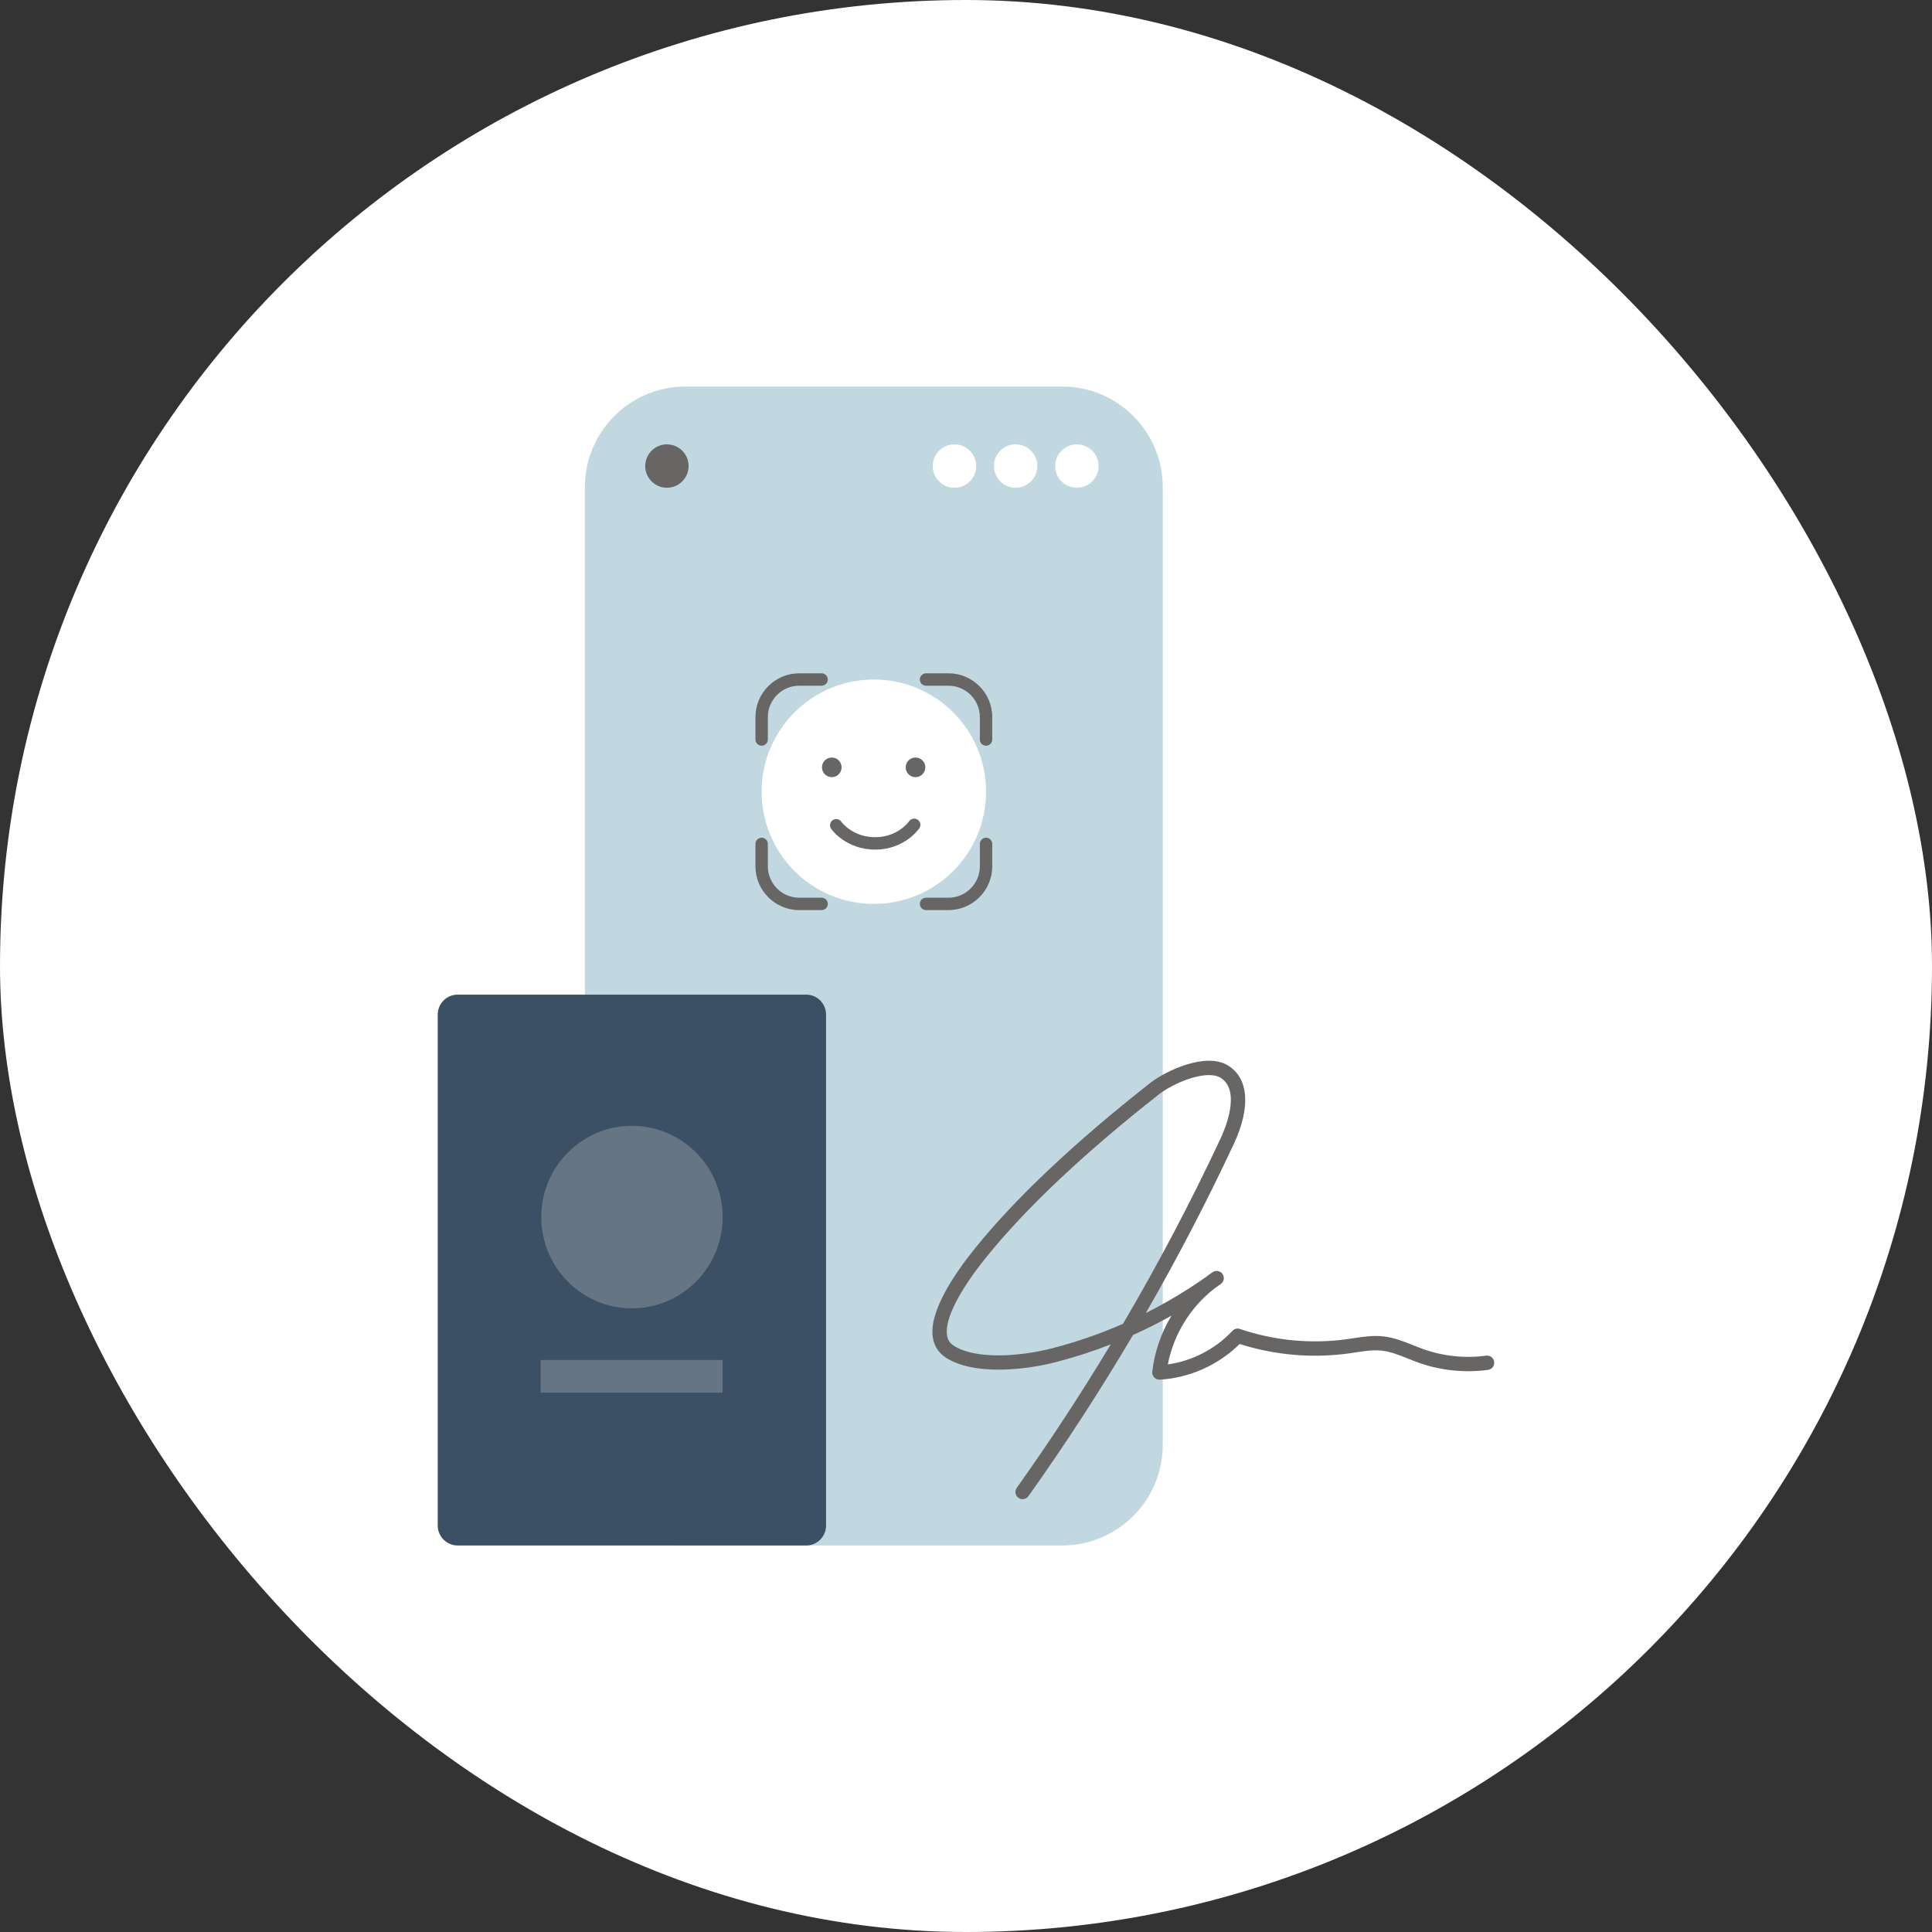 <svg width="140" height="140" viewBox="0 0 140 140" fill="none" xmlns="http://www.w3.org/2000/svg">
<rect x="0" y="0" width="140" height="140" fill="#333333" stroke="none"/>
<rect width="140" height="140" rx="70" fill="white"/>
<path d="M76.964 28.008H49.678C45.649 28.008 42.383 31.274 42.383 35.303V104.697C42.383 108.726 45.649 111.992 49.678 111.992H76.964C80.993 111.992 84.259 108.726 84.259 104.697V35.303C84.259 31.274 80.993 28.008 76.964 28.008Z" fill="#C2D8E1"/>
<path d="M63.322 65.501C67.813 65.501 71.453 61.861 71.453 57.37C71.453 52.88 67.813 49.24 63.322 49.24C58.832 49.24 55.191 52.88 55.191 57.37C55.191 61.861 58.832 65.501 63.322 65.501Z" fill="white"/>
<path d="M59.538 65.95H57.915C56.165 65.95 54.742 64.526 54.742 62.776V61.154C54.742 60.905 54.943 60.704 55.191 60.704C55.44 60.704 55.641 60.905 55.641 61.154V62.776C55.641 64.031 56.661 65.051 57.915 65.051H59.538C59.786 65.051 59.987 65.252 59.987 65.5C59.987 65.749 59.786 65.95 59.538 65.95Z" fill="#676665"/>
<path d="M55.191 54.036C54.943 54.036 54.742 53.835 54.742 53.587V51.964C54.742 50.214 56.165 48.79 57.915 48.79H59.538C59.786 48.79 59.987 48.992 59.987 49.24C59.987 49.488 59.786 49.689 59.538 49.689H57.915C56.661 49.689 55.641 50.709 55.641 51.964V53.587C55.641 53.835 55.44 54.036 55.191 54.036Z" fill="#676665"/>
<path d="M68.729 65.95H67.106C66.857 65.95 66.656 65.749 66.656 65.5C66.656 65.252 66.857 65.051 67.106 65.051H68.729C69.983 65.051 71.003 64.031 71.003 62.776V61.154C71.003 60.905 71.204 60.704 71.452 60.704C71.701 60.704 71.902 60.905 71.902 61.154V62.776C71.902 64.526 70.478 65.95 68.729 65.95Z" fill="#676665"/>
<path d="M71.452 54.036C71.204 54.036 71.003 53.835 71.003 53.587V51.964C71.003 50.709 69.983 49.689 68.729 49.689H67.106C66.857 49.689 66.656 49.488 66.656 49.24C66.656 48.992 66.857 48.79 67.106 48.79H68.729C70.478 48.79 71.902 50.214 71.902 51.964V53.587C71.902 53.835 71.701 54.036 71.452 54.036Z" fill="#676665"/>
<path d="M60.275 56.317C60.668 56.317 60.986 55.998 60.986 55.605C60.986 55.212 60.668 54.893 60.275 54.893C59.881 54.893 59.562 55.212 59.562 55.605C59.562 55.998 59.881 56.317 60.275 56.317Z" fill="#676665"/>
<path d="M66.341 56.317C66.734 56.317 67.053 55.998 67.053 55.605C67.053 55.212 66.734 54.893 66.341 54.893C65.948 54.893 65.629 55.212 65.629 55.605C65.629 55.998 65.948 56.317 66.341 56.317Z" fill="#676665"/>
<path d="M63.42 61.565C61.311 61.565 60.269 60.121 60.226 60.059C60.084 59.856 60.132 59.577 60.335 59.434C60.538 59.291 60.817 59.34 60.96 59.541C60.996 59.59 61.794 60.666 63.421 60.666C65.047 60.666 65.845 59.559 65.878 59.511C66.021 59.309 66.3 59.259 66.503 59.4C66.706 59.542 66.757 59.819 66.618 60.022C66.575 60.085 65.532 61.565 63.421 61.565H63.42Z" fill="#676665"/>
<path d="M69.162 35.344C70.031 35.344 70.735 34.64 70.735 33.772C70.735 32.904 70.031 32.2 69.162 32.2C68.294 32.2 67.59 32.904 67.59 33.772C67.59 34.64 68.294 35.344 69.162 35.344Z" fill="white"/>
<path d="M48.326 35.344C49.195 35.344 49.899 34.64 49.899 33.772C49.899 32.904 49.195 32.2 48.326 32.2C47.458 32.2 46.754 32.904 46.754 33.772C46.754 34.64 47.458 35.344 48.326 35.344Z" fill="#676665"/>
<path d="M73.596 35.344C74.464 35.344 75.168 34.64 75.168 33.772C75.168 32.904 74.464 32.2 73.596 32.2C72.728 32.2 72.023 32.904 72.023 33.772C72.023 34.64 72.728 35.344 73.596 35.344Z" fill="white"/>
<path d="M78.033 35.344C78.902 35.344 79.606 34.64 79.606 33.772C79.606 32.904 78.902 32.2 78.033 32.2C77.165 32.2 76.461 32.904 76.461 33.772C76.461 34.64 77.165 35.344 78.033 35.344Z" fill="white"/>
<path d="M58.419 72.074H33.16C32.364 72.074 31.719 72.723 31.719 73.524V110.542C31.719 111.343 32.364 111.992 33.16 111.992H58.419C59.215 111.992 59.86 111.343 59.86 110.542V73.524C59.86 72.723 59.215 72.074 58.419 72.074Z" fill="#3C5065"/>
<path d="M45.793 94.807C49.421 94.807 52.363 91.846 52.363 88.194C52.363 84.543 49.421 81.582 45.793 81.582C42.164 81.582 39.223 84.543 39.223 88.194C39.223 91.846 42.164 94.807 45.793 94.807Z" fill="#667584"/>
<path d="M52.361 98.55H39.176V100.92H52.361V98.55Z" fill="#667584"/>
<path d="M74.102 108.635C73.998 108.635 73.893 108.604 73.801 108.538C73.567 108.372 73.512 108.048 73.678 107.814C76.076 104.443 78.349 100.972 80.489 97.419C79.191 97.926 77.866 98.355 76.528 98.7C74.042 99.341 70.455 99.638 68.523 98.368C68.013 98.033 67.693 97.532 67.597 96.92C67.308 95.069 69.1 92.382 70.655 90.455C73.581 86.827 77.841 82.805 83.316 78.502C84.504 77.567 87.388 76.229 88.988 77.21C90.485 78.129 90.644 80.248 89.413 82.881C87.464 87.05 85.331 91.148 83.029 95.149C84.548 94.385 86.009 93.51 87.386 92.536C87.544 92.415 87.706 92.298 87.872 92.186C88.107 92.027 88.425 92.086 88.588 92.317C88.751 92.549 88.699 92.867 88.471 93.035C88.316 93.148 88.16 93.262 88.003 93.373C86.26 94.719 85.039 96.71 84.627 98.872C86.402 98.618 88.079 97.752 89.305 96.439C89.444 96.29 89.658 96.236 89.852 96.302C92.333 97.147 95.015 97.403 97.612 97.041C97.761 97.02 97.912 96.998 98.061 96.975C98.769 96.867 99.501 96.755 100.255 96.84C101.023 96.927 101.723 97.207 102.4 97.478C102.653 97.579 102.892 97.675 103.136 97.762C104.588 98.279 106.163 98.443 107.69 98.237C107.974 98.2 108.236 98.398 108.275 98.682C108.314 98.966 108.115 99.228 107.831 99.267C106.139 99.496 104.395 99.315 102.787 98.742C102.525 98.649 102.265 98.544 102.015 98.444C101.373 98.187 100.768 97.945 100.139 97.874C99.521 97.804 98.889 97.9 98.218 98.003C98.064 98.026 97.909 98.05 97.755 98.071C95.108 98.44 92.376 98.204 89.831 97.389C88.296 98.911 86.206 99.849 84.044 99.975C83.889 99.984 83.742 99.924 83.637 99.813C83.531 99.702 83.481 99.549 83.498 99.398C83.66 97.96 84.148 96.57 84.892 95.335C83.985 95.844 83.053 96.312 82.103 96.739C79.742 100.74 77.211 104.64 74.526 108.415C74.425 108.557 74.265 108.634 74.103 108.634L74.102 108.635ZM87.613 77.904C86.467 77.904 84.839 78.627 83.958 79.319C78.544 83.574 74.34 87.541 71.463 91.109C69.481 93.566 68.447 95.627 68.624 96.76C68.676 97.088 68.825 97.323 69.095 97.501C70.637 98.515 73.81 98.329 76.27 97.695C78.005 97.248 79.719 96.654 81.377 95.928C83.954 91.543 86.325 87.037 88.473 82.443C88.736 81.881 89.968 79.032 88.445 78.098C88.226 77.964 87.939 77.905 87.613 77.905V77.904Z" fill="#676665"/>
</svg>
